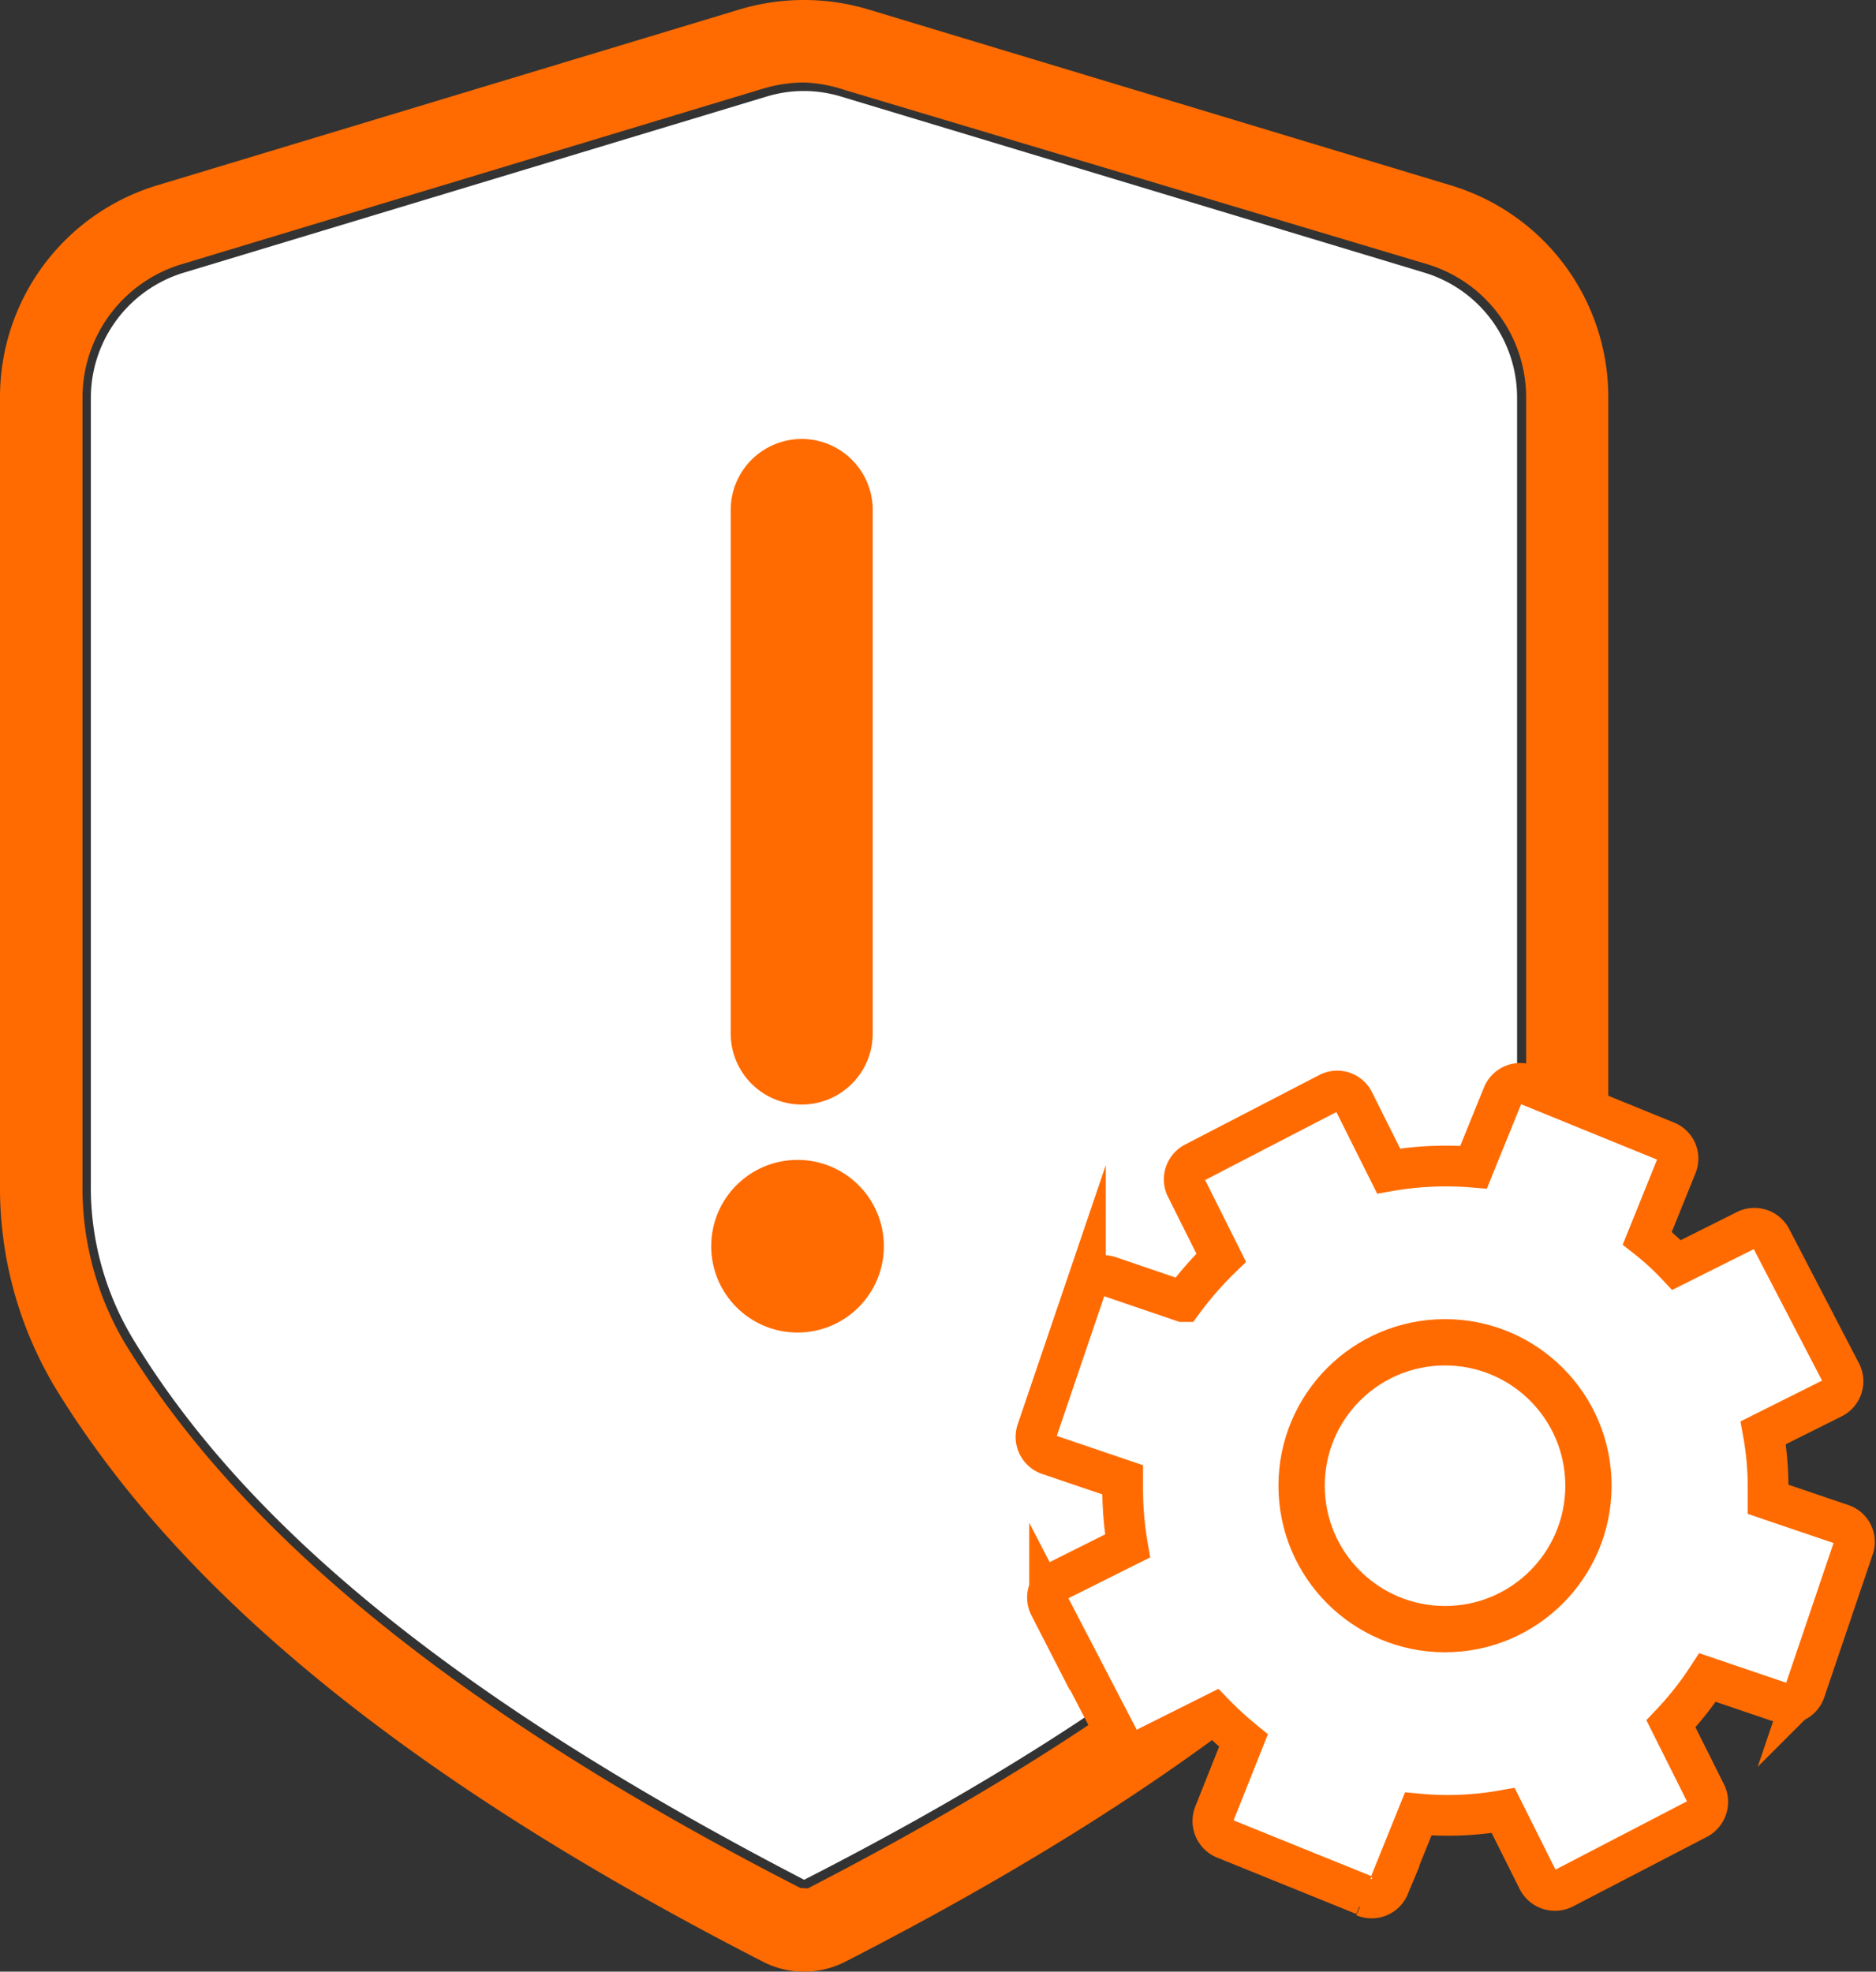 <svg xmlns="http://www.w3.org/2000/svg" width="19.01mm" height="19.98mm" viewBox="0 0 53.89 56.64"><rect x="0" y="0" width="53.89" height="56.64" fill="#333333" stroke="none"/><title>batch02Asset 96</title><path d="M43.58,34.05a8.53,8.53,0,0,1-1.18,4.41C39.05,44,32.73,49.08,23.1,54c-9.64-5-15.95-10-19.3-15.57a8.44,8.44,0,0,1-1.19-4.41V11.43a3.76,3.76,0,0,1,2.68-3.6L22,2.78a3.68,3.68,0,0,1,2.18,0L40.91,7.83a3.75,3.75,0,0,1,2.67,3.6Z" fill="#fff"/><path d="M23.1,56.64a2.58,2.58,0,0,1-1.19-.29C11.82,51.18,5.17,45.77,1.56,39.82A11.16,11.16,0,0,1,0,34.05V11.43A6.35,6.35,0,0,1,4.53,5.32L21.25.27a6.44,6.44,0,0,1,3.69,0L41.66,5.32a6.35,6.35,0,0,1,4.54,6.11V34.05a11.1,11.1,0,0,1-1.57,5.77c-3.61,6-10.26,11.36-20.34,16.53A2.61,2.61,0,0,1,23.1,56.64Zm0-54.27a4.17,4.17,0,0,0-1.16.17L5.22,7.59a4,4,0,0,0-2.85,3.84V34.05a8.74,8.74,0,0,0,1.22,4.54C7,44.16,13.31,49.28,23,54.24l.11,0a.2.2,0,0,0,.11,0c9.68-5,16-10.08,19.4-15.65a8.74,8.74,0,0,0,1.22-4.54V11.43A4,4,0,0,0,41,7.59l-16.72-5A4.17,4.17,0,0,0,23.1,2.37Z" fill="#FF6B00"/><line x1="23.03" y1="14.65" x2="23.03" y2="29.69" fill="#4f4c4e" stroke="#FF6B00" stroke-linecap="round" stroke-miterlimit="10" stroke-width="4.08"/><circle cx="22.91" cy="35.8" r="2.48" fill="#FF6B00"/><path d="M39.18,54.44l-4-1.62a.55.55,0,0,1-.3-.71L35.72,50a10.07,10.07,0,0,1-.84-.77l-2,1a.55.55,0,0,1-.73-.24l-2-3.85a.54.54,0,0,1,.24-.73l2-1a9.63,9.63,0,0,1-.14-1.61c0-.09,0-.19,0-.29l-2.12-.72a.54.54,0,0,1-.34-.69l1.39-4.09a.55.55,0,0,1,.69-.34l2.11.72a10.13,10.13,0,0,1,1.1-1.26l-1-2a.54.54,0,0,1,.23-.73l3.86-2a.53.53,0,0,1,.72.24l1,2a9.48,9.48,0,0,1,2.44-.11l.84-2.07a.54.54,0,0,1,.7-.3l4,1.63a.53.53,0,0,1,.29.7l-.84,2.08a7.67,7.67,0,0,1,.84.77l2-1a.54.54,0,0,1,.72.24l2,3.85a.54.54,0,0,1-.23.73l-2,1a8.68,8.68,0,0,1,.14,1.61v.3l2.12.72a.53.53,0,0,1,.33.68l-1.39,4.1a.54.54,0,0,1-.68.34l-2.12-.72A9.37,9.37,0,0,1,48,49.52l1,2a.55.55,0,0,1-.24.73l-3.85,2a.55.55,0,0,1-.73-.24l-1-2a9.07,9.07,0,0,1-2.44.1l-.84,2.08a.54.54,0,0,1-.71.29" fill="#fff" stroke="#FF6B00" stroke-miterlimit="10" stroke-width="1.17"/><circle cx="41.51" cy="42.68" r="4.12" fill="none" stroke="#FF6B00" stroke-miterlimit="10" stroke-width="1.33"/></svg>